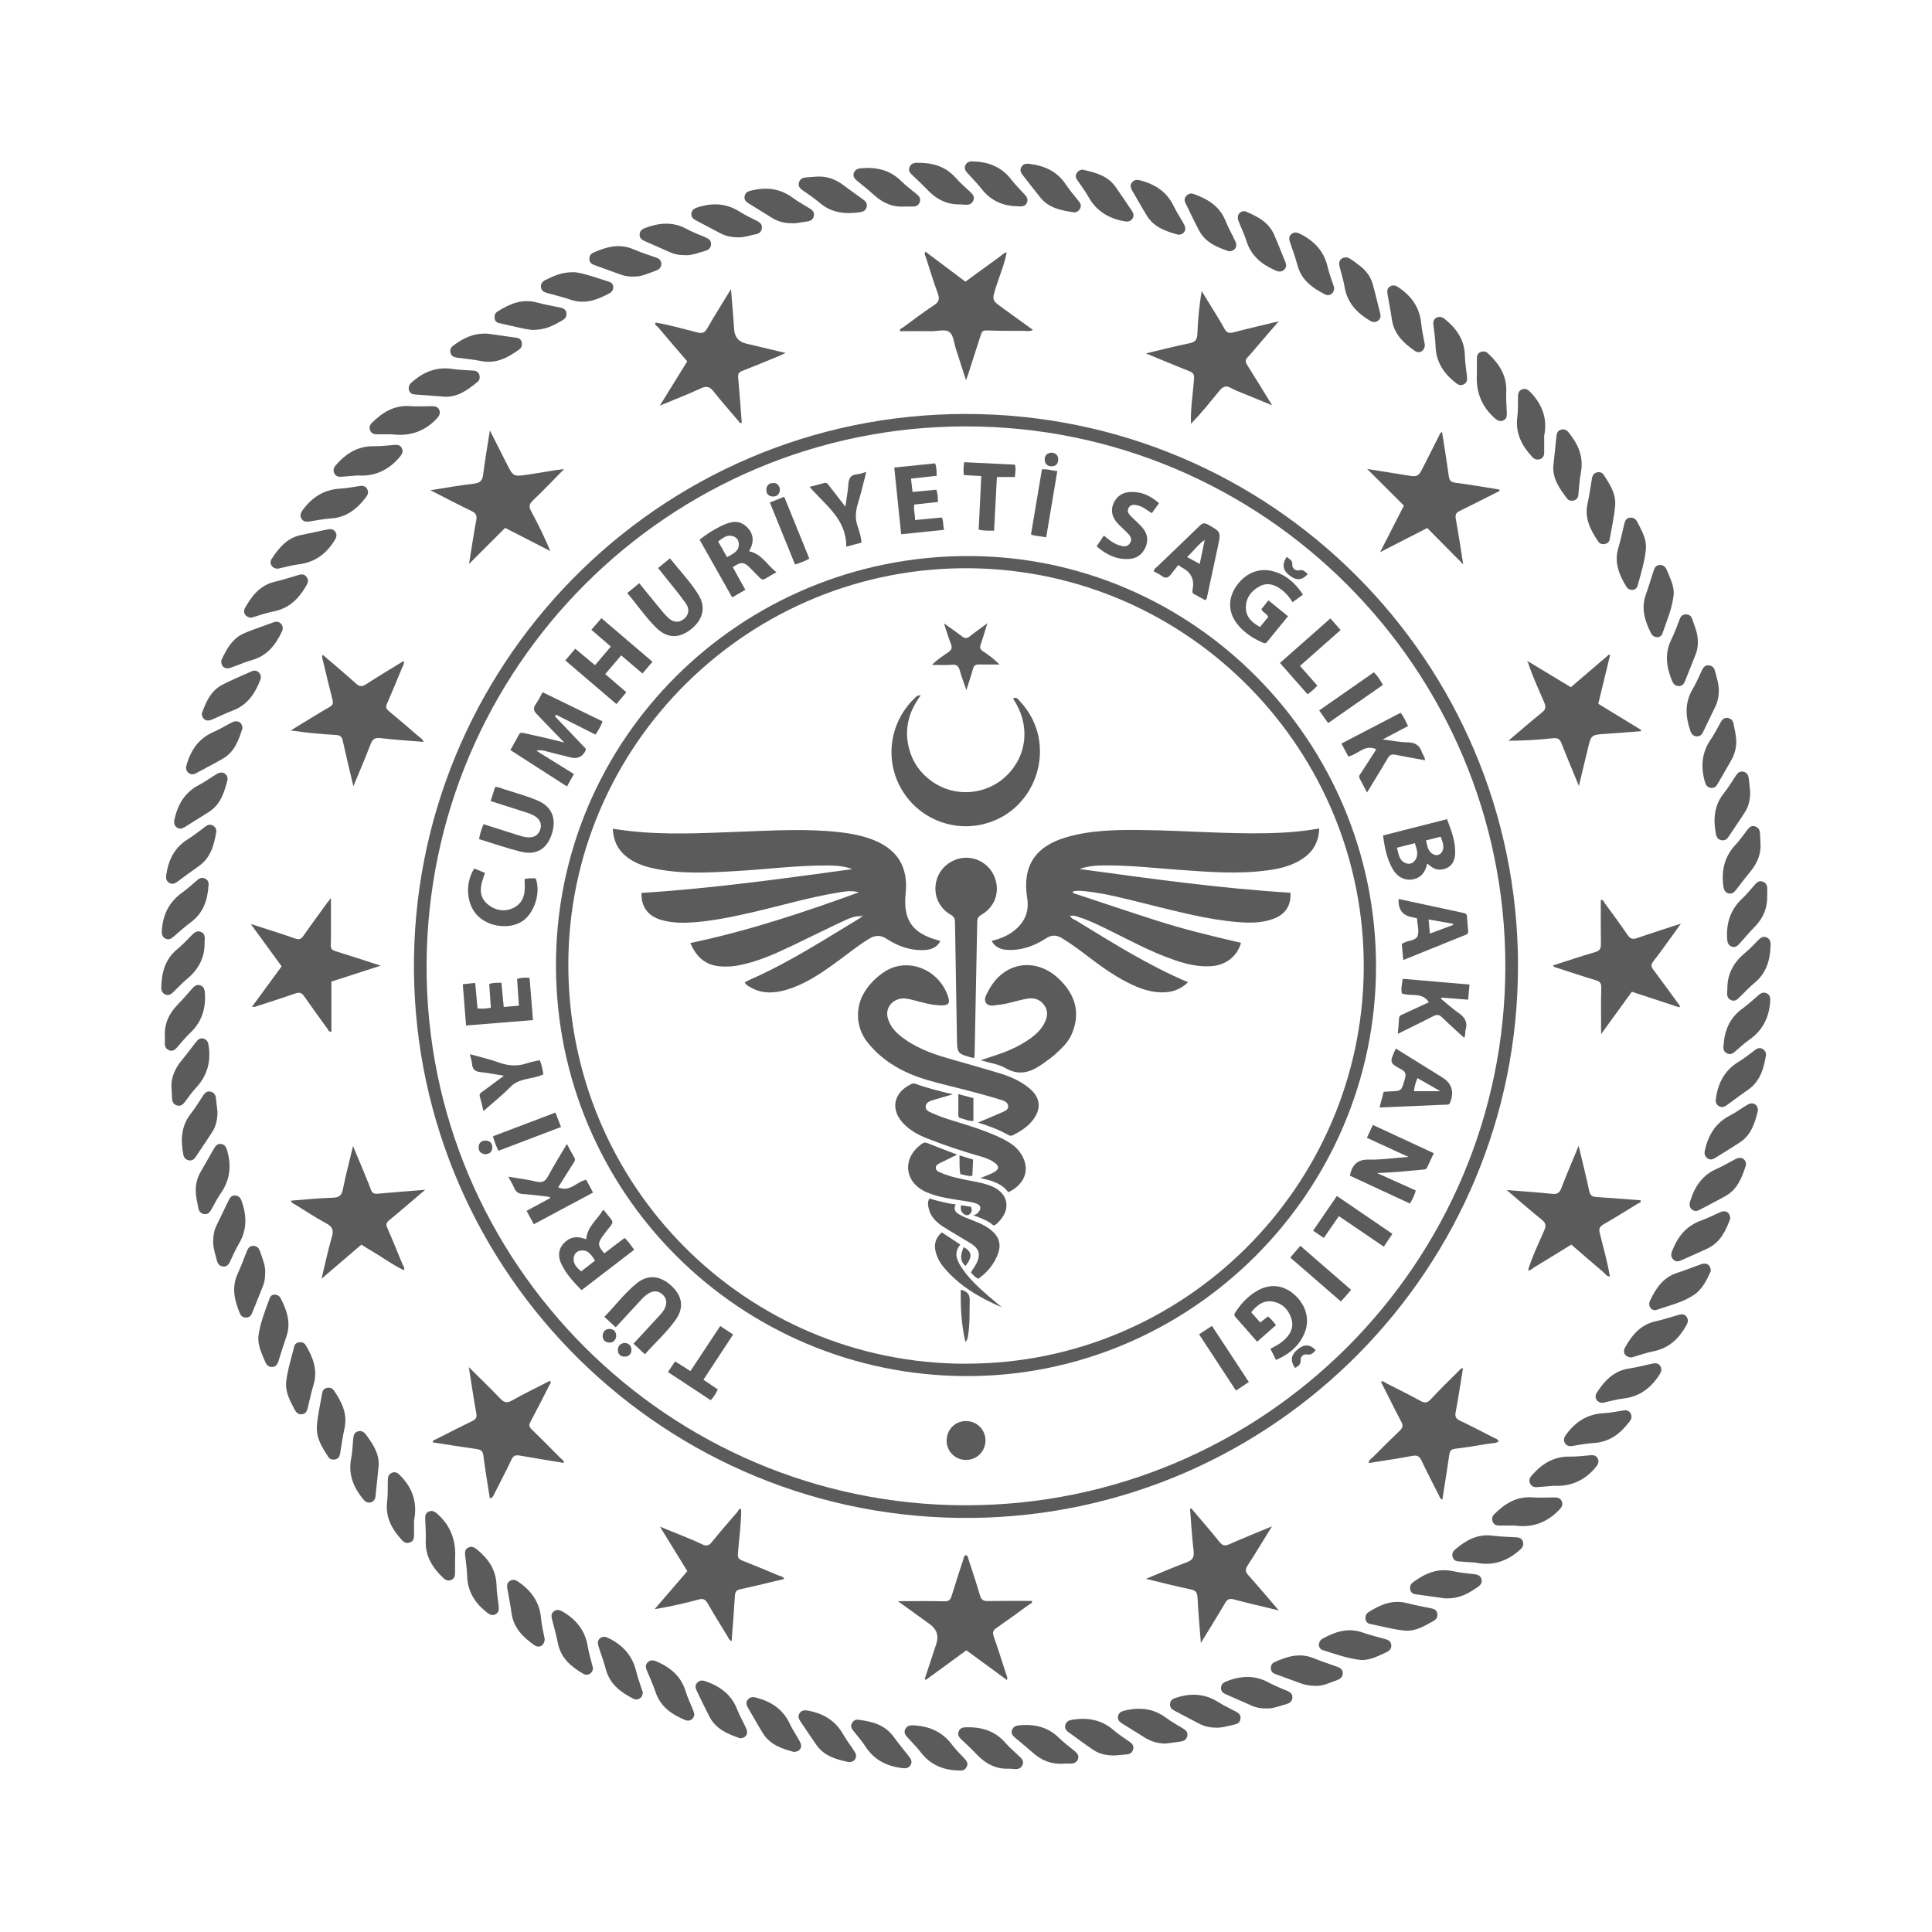 <svg xmlns="http://www.w3.org/2000/svg" viewBox="0 0 300 300"><defs><style>      .cls-1 {        fill: #5b5b5b;      }    </style></defs><g><g id="Layer_1"><g id="TC_Saglik_Bakanligi_Logo"><path class="cls-1" d="M235.71,149.96c.05,46.83-37.79,85.23-84.74,85.74-47.75.52-86.25-38.01-86.69-84.88-.45-47.19,37.7-86.56,85.74-86.54,47.38.03,85.65,38.39,85.7,85.68h0ZM149.95,233.74c46.21,0,83.77-37.51,83.8-83.68.03-46.21-37.57-83.85-83.76-83.85s-83.64,37.49-83.75,83.76c-.11,46.08,37.56,83.77,83.71,83.77h0Z"></path><path class="cls-1" d="M143.71,39.08c2.05,1.54,4.09,3.08,6.2,4.66,1.75-1.28,3.46-2.54,5.19-3.78.39-.28.72-.68,1.23-.78h-.01c-.33,1.84-1.09,3.56-1.65,5.35-.65,2.08-.68,2.07,1.08,3.34,1.52,1.1,3.04,2.2,4.64,3.35-.52.3-.99.16-1.41.16-1.95,0-3.89,0-5.84-.07-.59-.02-.71.29-.85.73-.62,1.95-1.25,3.89-1.88,5.84-.1.3-.21.59-.41,1.16-.58-1.8-1.08-3.35-1.58-4.9-.29-.88-.35-2.03-.95-2.54-.66-.56-1.84-.15-2.79-.17-1.65-.03-3.29,0-4.94,0-.05-.4.28-.44.47-.58,1.6-1.17,3.17-2.38,4.83-3.46.81-.53.88-1.02.57-1.86-.67-1.83-1.24-3.69-1.83-5.54-.1-.29-.34-.6-.04-.92h-.01Z"></path><path class="cls-1" d="M87.55,227.16c-2.29-.38-4.57-.73-6.84-1.14-.65-.12-1.01.01-1.3.65-.83,1.76-1.74,3.48-2.62,5.22-.16.31-.25.7-.73.77-.34-2.21-.72-4.41-1-6.63-.09-.71-.39-.92-1.04-1.02-2.28-.32-4.55-.69-6.83-1.04.03-.4.36-.41.57-.51,1.85-.95,3.7-1.89,5.57-2.8.56-.27.75-.54.63-1.21-.42-2.3-.76-4.62-1.16-7.16,1.72,1.71,3.31,3.23,4.82,4.82.61.65,1.06.83,1.9.35,1.92-1.09,3.92-2.05,5.88-3.05.27.33-.02.53-.12.73-.95,1.88-1.91,3.77-2.91,5.63-.26.49-.23.78.18,1.18,1.52,1.46,3,2.97,4.49,4.47.2.2.51.33.52.73h0Z"></path><path class="cls-1" d="M260.76,156.42c-2.43-.8-4.87-1.6-7.37-2.42-1.55,2.13-3.08,4.25-4.77,6.58,0-2.58-.04-4.87.02-7.17.02-.69-.15-.99-.82-1.19-2.02-.6-4.02-1.28-6.03-1.93-.21-.07-.47-.05-.64-.38,2.19-.7,4.36-1.43,6.55-2.07.71-.21.9-.54.89-1.25-.04-2.28-.02-4.56-.02-6.84.39-.09.44.25.57.43,1.21,1.65,2.43,3.3,3.58,4.99.44.65.84.72,1.54.48,2.14-.75,4.31-1.43,6.75-2.23-.57.8-.98,1.39-1.41,1.97-.95,1.31-1.89,2.63-2.88,3.9-.37.47-.37.79,0,1.27,1.41,1.87,2.77,3.77,4.15,5.66-.03.06-.07.13-.1.19h0Z"></path><path class="cls-1" d="M39.11,156.36c1.55-2.12,3.06-4.19,4.62-6.31-1.54-2.11-3.07-4.21-4.79-6.57.82.26,1.35.43,1.89.6,1.66.54,3.34,1.06,4.98,1.65.61.22.93.12,1.3-.41,1.19-1.71,2.43-3.38,3.65-5.07.15-.21.32-.4.63-.8v3.32c0,1.32.02,2.64-.03,3.96-.02.58.19.8.72.96,2.27.7,4.52,1.45,7.03,2.26-2.69.87-5.15,1.67-7.65,2.47v7.75c-.42.12-.47-.23-.6-.41-1.23-1.68-2.45-3.36-3.64-5.07-.36-.52-.69-.65-1.3-.44-1.96.68-3.95,1.31-5.92,1.95-.25.08-.48.22-.87.12h0Z"></path><path class="cls-1" d="M214.43,214.55c.38-.19.62.14.89.27,1.74.87,3.48,1.74,5.19,2.68.68.37,1.09.4,1.67-.23,1.41-1.53,2.91-2.97,4.38-4.44.15-.15.26-.39.61-.36-.37,2.28-.71,4.56-1.14,6.83-.13.68.05,1,.66,1.29,1.76.84,3.48,1.74,5.21,2.63.28.14.64.19.82.6-.47.34-1.05.26-1.56.35-1.72.3-3.45.58-5.19.79-.61.08-.83.31-.92.9-.33,2.32-.71,4.63-1.08,6.99-.38-.09-.41-.42-.53-.64-.91-1.79-1.84-3.58-2.7-5.4-.32-.68-.67-.89-1.44-.74-2.24.42-4.49.75-6.77,1.11.02-.5.43-.68.68-.94,1.37-1.38,2.75-2.76,4.16-4.1.46-.44.53-.78.23-1.35-1.09-2.07-2.12-4.17-3.18-6.26v.02s0,0,0,0Z"></path><path class="cls-1" d="M101.8,50.09c2.18.36,4.31.98,6.45,1.52.75.19,1.16.11,1.58-.63,1.12-1.97,2.34-3.89,3.68-6.09.14,1.7.25,3.1.36,4.5.05.63.08,1.25.14,1.88.11,1.12.72,1.81,1.85,2.08,1.95.47,3.9.93,6.12,1.46-.55.25-.88.42-1.22.55-1.83.75-3.66,1.52-5.51,2.24-.53.2-.68.47-.63,1.03.21,2.33.38,4.67.56,7.01-.34.17-.41-.15-.53-.29-1.29-1.51-2.6-2.99-3.83-4.55-.58-.73-1.05-.93-1.96-.51-2,.93-4.06,1.72-6.4,2.7,1.51-2.44,2.86-4.64,4.25-6.88-1.52-1.77-3.03-3.52-4.51-5.29-.17-.21-.62-.32-.39-.76v.02s-.02,0-.02,0Z"></path><path class="cls-1" d="M249.98,198.22c-.52-.02-.76-.47-1.09-.75-1.64-1.38-3.25-2.79-4.9-4.21-1.96,1.21-3.87,2.39-5.79,3.55-.29.18-.53.52-.95.42h.02c.66-2.13,1.64-4.15,2.53-6.2.32-.75.22-1.15-.41-1.65-1.77-1.42-3.47-2.92-5.43-4.59,2.56.21,4.81.35,7.05.59.82.09,1.16-.16,1.44-.9.81-2.12,1.71-4.21,2.68-6.56.59,2.49,1.16,4.72,1.63,6.96.15.73.47.96,1.17,1,2.28.14,4.55.33,6.83.5.09.4-.27.42-.46.53-1.77,1.09-3.54,2.19-5.34,3.23-.61.35-.71.7-.55,1.35.55,2.24,1.21,4.46,1.57,6.74h.02s0,0,0,0Z"></path><path class="cls-1" d="M62.74,197.24c-1.71-.78-3.21-1.93-4.83-2.87-.6-.35-1.18-.72-1.8-1.1-2.01,1.72-3.98,3.41-6.18,5.29.57-2.35,1-4.44,1.6-6.49.3-1.03.13-1.57-.84-2.09-1.66-.89-3.23-1.93-4.83-2.92-.23-.14-.55-.21-.69-.62,2.2-.17,4.36-.4,6.52-.46,1.04-.03,1.38-.4,1.57-1.38.42-2.13.99-4.23,1.56-6.64.41.99.72,1.72,1.03,2.46.59,1.43,1.2,2.86,1.75,4.31.2.53.48.68,1.03.63,2.36-.22,4.72-.39,7.4-.61-.96.81-1.7,1.44-2.44,2.07-1.06.9-2.1,1.81-3.18,2.68-.44.35-.5.66-.27,1.17.81,1.84,1.57,3.71,2.33,5.57.13.32.42.61.26,1.01v-.02s.01,0,.01,0Z"></path><path class="cls-1" d="M184.97,234.21c1.46,1.73,2.96,3.43,4.37,5.2.48.6.86.69,1.55.38,2.1-.94,4.23-1.78,6.62-2.78-1.36,2.2-2.54,4.17-3.79,6.09-.41.62-.33,1,.14,1.52,1.54,1.72,3.02,3.48,4.71,5.45-2.5-.61-4.74-1.11-6.95-1.71-.71-.19-1.05-.03-1.41.59-1.16,1.99-2.38,3.94-3.74,6.16-.2-2.55-.41-4.8-.52-7.06-.04-.75-.25-1.07-1.02-1.24-2.25-.47-4.48-1.04-6.99-1.65,2.26-.92,4.25-1.8,6.28-2.55.94-.34,1.24-.77,1.12-1.79-.26-2.16-.37-4.34-.55-6.51.06-.04.12-.08.18-.11h0Z"></path><path class="cls-1" d="M115.09,234.34c.01,2.32-.33,4.6-.51,6.9-.05.62.13.87.67,1.08,1.9.75,3.79,1.54,5.68,2.33.29.12.66.13.85.53-2.29.54-4.55,1.11-6.83,1.6-.6.13-.79.39-.83.98-.14,2.33-.33,4.66-.51,7.08-.41-.19-.5-.52-.65-.77-1.03-1.69-2.08-3.37-3.07-5.09-.35-.6-.66-.81-1.4-.61-2.22.61-4.48,1.11-6.84,1.5,1.68-1.95,3.36-3.91,5.08-5.9-1.38-2.25-2.75-4.46-4.25-6.91,1.03.42,1.84.74,2.64,1.07,1.31.55,2.64,1.05,3.91,1.67.71.34,1.09.19,1.55-.4,1.26-1.57,2.59-3.09,3.91-4.61.16-.19.22-.57.62-.46h-.02s0,0,0,0Z"></path><path class="cls-1" d="M184.93,65.76c-.08-2.32.31-4.6.48-6.9.05-.69-.11-.99-.74-1.23-2.17-.85-4.31-1.76-6.73-2.75,2.43-.58,4.56-1.13,6.72-1.57.89-.18,1.23-.51,1.27-1.46.07-2.2.3-4.39.66-6.66.42.67.84,1.35,1.25,2.03.77,1.27,1.58,2.52,2.29,3.82.36.66.75.74,1.43.56,2.23-.58,4.48-1.1,7-1.71-1.2,1.4-2.23,2.58-3.25,3.77-.52.6-1.01,1.23-1.56,1.79-.39.4-.4.72-.1,1.2,1.27,2,2.49,4.02,3.89,6.29-1.43-.59-2.61-1.07-3.78-1.56-.88-.37-1.8-.68-2.63-1.14-.81-.44-1.25-.2-1.8.46-1.43,1.72-2.8,3.5-4.39,5.08h.01Z"></path><path class="cls-1" d="M54.87,122.07c-.6-2.52-1.15-4.77-1.64-7.02-.14-.66-.4-.9-1.1-.93-2.31-.12-4.61-.34-6.98-.7.65-.4,1.3-.8,1.95-1.19,1.36-.82,2.7-1.67,4.08-2.45.5-.28.59-.58.45-1.12-.52-2.02-.99-4.04-1.48-6.06-.07-.27-.22-.55-.04-.93,1.75,1.51,3.49,2.96,5.18,4.48.54.49.91.51,1.52.12,1.91-1.24,3.87-2.4,5.86-3.63.16.45-.11.74-.23,1.04-.76,1.86-1.53,3.73-2.34,5.57-.23.52-.15.81.28,1.17,1.58,1.3,3.13,2.64,4.69,3.98.24.2.56.34.7.8-2.25-.19-4.45-.32-6.63-.58-.88-.11-1.28.1-1.6.94-.79,2.1-1.69,4.15-2.67,6.53h0Z"></path><path class="cls-1" d="M237.37,102.75c2.17,1.31,4.34,2.62,6.55,3.96,1.99-1.71,3.96-3.39,5.93-5.08l.16.11c-.61,2.49-1.21,4.99-1.83,7.54,2.24,1.37,4.45,2.72,6.66,4.07,0,.06-.02.13-.03.19-1.81.14-3.63.29-5.45.41-2.28.15-2.28.13-2.81,2.35-.44,1.82-.88,3.65-1.38,5.74-.97-2.37-1.87-4.48-2.7-6.61-.26-.66-.55-.88-1.29-.8-2.28.25-4.58.39-6.95.39,1.72-1.46,3.43-2.96,5.19-4.37.61-.49.66-.88.37-1.57-.88-2.06-1.83-4.09-2.53-6.22.04-.03.08-.07.11-.11h0Z"></path><path class="cls-1" d="M232.86,76.23c-2.06,1.04-4.11,2.09-6.18,3.1-.56.27-.74.55-.63,1.21.42,2.3.76,4.61,1.16,7.1-1.97-1.99-3.79-3.83-5.59-5.65-2.44,1.25-4.73,2.42-7.32,3.75,1.3-2.55,2.47-4.84,3.7-7.23-1.84-1.83-3.67-3.66-5.71-5.69,2.14.34,4.01.63,5.88.94,2.04.34,2.03.35,2.97-1.52.76-1.51,1.51-3.01,2.28-4.51.11-.22.17-.5.5-.66.36,2.31.73,4.54,1.03,6.78.09.69.28,1.02,1.04,1.11,2.29.29,4.56.7,6.84,1.06,0,.07.02.14.03.2h0Z"></path><path class="cls-1" d="M76.07,66.84c.93,1.85,1.75,3.45,2.56,5.06,1.07,2.13,1.07,2.14,3.38,1.79,1.47-.22,2.93-.47,4.4-.71.34-.05.68-.08,1.18-.14-1.7,1.72-3.24,3.35-4.85,4.88-.59.56-.64.97-.26,1.67,1.08,1.99,2.08,4.02,2.97,6.18-2.3-1.18-4.59-2.36-7.01-3.6-1.85,1.84-3.68,3.68-5.61,5.6.38-2.31.7-4.55,1.12-6.77.14-.75-.02-1.11-.72-1.44-2.07-.99-4.11-2.07-6.4-3.24,2.44-.38,4.61-.77,6.78-1.02.97-.11,1.3-.51,1.42-1.44.27-2.19.65-4.36,1.04-6.82h0Z"></path><path class="cls-1" d="M139.41,248.63c2.59,0,4.89-.04,7.18.02.7.02.98-.19,1.18-.84.55-1.83,1.15-3.65,1.75-5.47.1-.3.12-.65.38-.86.45.06.41.42.5.68.6,1.85,1.23,3.7,1.77,5.57.2.71.55.89,1.25.88,2.28-.04,4.56-.02,6.85-.02.04.39-.29.43-.47.56-1.68,1.23-3.36,2.45-5.07,3.64-.52.36-.65.68-.43,1.3.69,1.96,1.31,3.95,1.95,5.92.08.24.24.47.1.86-2.1-1.54-4.16-3.05-6.29-4.61-2.1,1.54-4.2,3.06-6.29,4.59-.06-.05-.12-.09-.18-.14.6-1.81,1.19-3.62,1.79-5.42.42-1.27.1-2.28-.95-3.05-1.59-1.15-3.19-2.3-5.01-3.62h0Z"></path><path class="cls-1" d="M60.79,67.44c-.76,0-1.52,0-2.28,0-.47,0-.84-.14-1.03-.61-.19-.46-.06-.84.27-1.17,1.62-1.61,3.44-2.76,5.87-2.6,1.15.08,2.31.02,3.47.01.5,0,.94.11,1.13.62.2.53-.04.92-.41,1.32-1.92,2.04-4.27,2.79-7.02,2.42h0Z"></path><path class="cls-1" d="M35.34,121.02c-.48,1.94-1.05,3.85-2.86,5.03-1.25.81-2.52,1.57-3.78,2.37-.43.27-.85.37-1.28.03-.42-.33-.43-.77-.32-1.26.52-2.3,1.61-4.16,3.78-5.29.99-.52,1.9-1.2,2.87-1.76.79-.46,1.61.02,1.59.88Z"></path><path class="cls-1" d="M271.11,180.93c-.61,1.87-1.28,3.72-3.13,4.76-1.32.75-2.68,1.43-4.02,2.15-.45.25-.88.3-1.28-.07-.39-.37-.37-.8-.22-1.28.69-2.24,1.89-4.04,4.15-5.01,1.03-.44,1.98-1.06,2.99-1.55.83-.4,1.61.14,1.51,1h0Z"></path><path class="cls-1" d="M271.77,122.9c0,1.3-.24,2.3-.8,3.18-.83,1.31-1.72,2.58-2.58,3.87-.26.39-.59.61-1.08.52-.53-.1-.76-.46-.86-.96-.44-2.3-.29-4.46,1.26-6.38.68-.85,1.24-1.79,1.84-2.7.3-.45.65-.75,1.23-.58.52.15.71.54.77,1.04.09.75.16,1.51.22,2.02h0Z"></path><path class="cls-1" d="M268.23,153.6c-.06-2.08.79-3.99,2.59-5.5.81-.67,1.54-1.45,2.28-2.2.36-.36.76-.55,1.24-.33.47.22.61.63.6,1.15-.06,2.3-.62,4.36-2.5,5.9-.79.65-1.48,1.41-2.22,2.13-.41.4-.79.84-1.45.53-.64-.3-.63-.86-.55-1.68h0Z"></path><path class="cls-1" d="M41.17,197.75c0,.69-.09,1.31-.32,1.9-.55,1.42-1.14,2.82-1.7,4.23-.18.44-.46.72-.96.71-.44,0-.76-.22-.93-.62-.85-2.03-1.34-4.07-.34-6.22.53-1.14.95-2.32,1.42-3.49.18-.47.45-.81,1.01-.8.53.01.84.31,1.01.8.39,1.16.9,2.28.82,3.49Z"></path><path class="cls-1" d="M30.39,184.89c0-1.05.25-2.03.77-2.94.67-1.18,1.36-2.34,2.02-3.52.27-.49.58-.91,1.23-.78.62.13.76.63.91,1.17.63,2.3.37,4.43-1.01,6.43-.56.81-1.01,1.7-1.49,2.57-.26.47-.59.81-1.18.69-.52-.11-.77-.46-.85-.97-.15-.88-.4-1.74-.39-2.64h0Z"></path><path class="cls-1" d="M32.38,137.53c-.16,2.26-.82,4.26-2.75,5.68-.93.68-1.78,1.47-2.66,2.22-.4.34-.8.6-1.33.29-.51-.29-.54-.74-.51-1.28.17-2.45,1.16-4.43,3.2-5.87.83-.59,1.58-1.3,2.36-1.96.37-.31.76-.39,1.19-.17.43.23.57.62.5,1.08Z"></path><path class="cls-1" d="M209.21,39.97c.68.28,1.33.84,2.01,1.36.95.72,1.62,1.67,1.94,2.81.42,1.49.76,3.01,1.15,4.51.12.47.07.86-.33,1.15-.42.31-.85.25-1.29-.02-2.01-1.21-3.5-2.78-3.9-5.21-.18-1.1-.55-2.18-.8-3.27-.19-.84.3-1.42,1.22-1.32h0Z"></path><path class="cls-1" d="M89.2,42.26c1.49.16,3.45.89,5.43,1.51.77.24.8,1.32.06,1.74-1.89,1.04-3.84,1.78-6.05,1.04-1.22-.41-2.47-.72-3.71-1.06-.47-.13-.87-.35-.93-.9-.06-.57.26-.92.76-1.15,1.23-.57,2.43-1.22,4.45-1.17h0Z"></path><path class="cls-1" d="M168.12,26.35c1.96.43,3.86.92,5.09,2.65.86,1.21,1.67,2.46,2.51,3.68.28.41.42.83.12,1.28-.33.49-.8.49-1.32.39-2.36-.45-4.25-1.55-5.46-3.71-.53-.95-1.2-1.82-1.81-2.72-.25-.37-.27-.74-.01-1.11.22-.32.54-.48.89-.47h0Z"></path><path class="cls-1" d="M68.84,61.58c-1.45-.11-2.9-.22-4.35-.32-.47-.03-.85-.18-.98-.67-.13-.49.03-.88.42-1.22,1.82-1.61,3.86-2.47,6.35-2.08,1.07.17,2.17.17,3.26.26.43.03.76.22.89.66.12.41.06.81-.28,1.09-1.55,1.27-3.14,2.46-5.31,2.29Z"></path><path class="cls-1" d="M44.41,214.83c.18-1.98.82-3.86,1.29-5.79.1-.4.43-.58.82-.62.43-.04.77.14.99.52,1.13,1.9,1.86,3.86,1.17,6.12-.36,1.16-.6,2.37-.89,3.55-.13.51-.33.95-.93,1-.58.05-.9-.31-1.14-.78-.64-1.27-1.36-2.51-1.3-4.01h0Z"></path><path class="cls-1" d="M253.36,210.77c-.95.03-1.46-.75-1.04-1.5,1.08-1.96,2.44-3.6,4.8-4.11,1.19-.26,2.35-.65,3.53-.99.49-.14.92-.14,1.24.31.31.43.23.85-.02,1.29-1.14,2.05-2.68,3.57-5.09,4.05-1.19.24-2.35.66-3.4.96h0Z"></path><path class="cls-1" d="M40.11,207.58c.27-2.11,1.06-4.08,1.79-6.05.26-.71,1.31-.66,1.68.06.97,1.89,1.64,3.83.88,5.99-.44,1.25-.82,2.51-1.22,3.77-.15.47-.37.87-.92.91-.57.04-.92-.27-1.13-.78-.51-1.25-1.16-2.46-1.07-3.89h0Z"></path><path class="cls-1" d="M99.82,262.78c-.02.89-.78,1.36-1.51.98-1.96-1-3.63-2.27-4.24-4.57-.31-1.18-.74-2.32-1.12-3.49-.16-.5-.22-.98.26-1.34.47-.35.9-.18,1.38.05,2.16,1.08,3.61,2.7,4.19,5.09.28,1.15.71,2.26,1.03,3.27h0Z"></path><path class="cls-1" d="M204.22,261.77c-.94,0-1.67-.16-2.39-.43-1.27-.48-2.54-.94-3.81-1.4-.41-.15-.67-.42-.68-.87-.01-.43.14-.79.55-.97,1.93-.87,3.89-1.5,6.02-.64,1.23.49,2.48.91,3.72,1.35.46.16.85.4.87.95.02.58-.3.91-.82,1.1-1.18.42-2.32,1-3.45.92h0Z"></path><path class="cls-1" d="M70.66,242.13c0,.73,0,1.45,0,2.18,0,.48-.15.84-.61,1.03-.45.18-.83.05-1.17-.27-1.7-1.6-2.88-3.42-2.77-5.88.05-1.12-.05-2.24-.09-3.36-.02-.5.08-.92.6-1.13.51-.2.87.01,1.25.34,2.17,1.89,2.98,4.29,2.79,7.1Z"></path><path class="cls-1" d="M31.33,110.79c.62-1.69,1.35-3.49,3.17-4.45,1.49-.78,3.06-1.41,4.59-2.1.39-.18.78-.14,1.1.18.33.34.4.73.22,1.18-.83,2.14-2.03,3.91-4.31,4.75-1.11.41-2.17.97-3.27,1.42-.79.33-1.46-.07-1.5-.99h0Z"></path><path class="cls-1" d="M148.96,274.92c-2.42-.03-4.46-.84-5.97-2.81-.64-.84-1.4-1.59-2.11-2.36-.34-.37-.55-.76-.31-1.25.25-.51.7-.62,1.25-.59,2.44.12,4.48.97,5.99,2.98.61.82,1.36,1.53,2.05,2.29.31.35.48.72.25,1.17-.24.46-.63.65-1.13.56h0Z"></path><path class="cls-1" d="M196.58,265.28c-.77.02-1.49-.11-2.16-.4-1.37-.59-2.71-1.2-4.08-1.8-.47-.2-.78-.5-.74-1.04.04-.53.37-.78.85-.97,2.23-.87,4.41-.99,6.59.21.92.51,1.92.88,2.89,1.3.47.2.79.51.75,1.04-.04.52-.36.83-.86.97-1.08.3-2.12.75-3.24.7h0Z"></path><path class="cls-1" d="M82.51,51.22c-1.34-.16-3.19-.66-5.06-1.06-.39-.08-.61-.38-.65-.78-.05-.43.1-.78.47-1.02,1.89-1.19,3.85-2.03,6.18-1.37,1.14.32,2.32.51,3.48.75.51.11.96.28,1.03.89.07.58-.26.91-.73,1.17-1.3.73-2.58,1.49-4.73,1.42h0Z"></path><path class="cls-1" d="M123.31,272.05c-1.86-.5-3.75-1.11-4.88-2.96-.79-1.29-1.53-2.63-2.3-3.94-.26-.44-.34-.87.03-1.28.35-.39.77-.39,1.27-.26,2.32.61,4.15,1.8,5.2,4.05.46.98,1.1,1.88,1.61,2.84.42.78-.01,1.52-.93,1.53h0Z"></path><path class="cls-1" d="M149.16,31.74c-2.14.07-3.82-.84-5.25-2.36-.75-.79-1.56-1.53-2.34-2.28-.33-.32-.53-.68-.34-1.15.2-.49.58-.66,1.1-.67,2.34-.04,4.44.48,6.07,2.33.67.77,1.46,1.44,2.2,2.14.43.4.82.81.51,1.45-.28.56-.79.64-1.36.58-.2-.02-.39-.03-.59-.04Z"></path><path class="cls-1" d="M133.21,267.03c2.19.27,4.17.78,5.53,2.62.76,1.04,1.57,2.04,2.37,3.05.36.44.61.89.25,1.43-.32.49-.8.48-1.32.41-2.39-.29-4.33-1.29-5.67-3.37-.57-.88-1.29-1.67-1.94-2.51-.26-.34-.36-.7-.13-1.1.22-.38.54-.56.9-.53h0Z"></path><path class="cls-1" d="M33.59,129.14c-.35,2.12-.89,4.07-2.73,5.36-1.11.78-2.2,1.58-3.29,2.39-.43.32-.87.5-1.36.16-.44-.31-.46-.75-.39-1.24.35-2.29,1.27-4.21,3.33-5.48.98-.61,1.88-1.35,2.81-2.03.35-.25.71-.34,1.11-.1.37.23.55.56.52.94h0Z"></path><path class="cls-1" d="M182.97,36.45c-1.85-.51-3.75-1.11-4.88-2.95-.8-1.29-1.53-2.63-2.3-3.94-.26-.44-.34-.87.02-1.28.35-.39.76-.4,1.26-.27,2.32.61,4.15,1.8,5.21,4.05.47.98,1.1,1.88,1.61,2.84.42.78-.01,1.53-.93,1.55h0Z"></path><path class="cls-1" d="M273.37,130.96c.11,1.42-.39,2.91-1.46,4.23-.79.97-1.56,1.97-2.32,2.97-.33.43-.69.73-1.26.54-.54-.19-.67-.64-.74-1.17-.31-2.43.22-4.58,1.94-6.4.68-.72,1.23-1.55,1.84-2.33.31-.39.66-.66,1.19-.47.5.18.7.57.73,1.07.02.43.04.86.08,1.56h0Z"></path><path class="cls-1" d="M131.82,273.62c-1.9-.4-3.82-.9-5.06-2.68-.83-1.19-1.63-2.41-2.45-3.61-.3-.44-.47-.88-.11-1.36.35-.46.81-.43,1.34-.33,2.37.44,4.23,1.59,5.43,3.74.52.92,1.19,1.74,1.75,2.64.5.79.06,1.59-.9,1.6h0Z"></path><path class="cls-1" d="M190.85,39.03c-1.75-.61-3.59-1.29-4.61-3.15-.77-1.42-1.44-2.9-2.16-4.35-.2-.4-.18-.77.12-1.1.31-.35.7-.47,1.17-.3,2.14.77,4,1.86,4.91,4.13.45,1.13,1.08,2.19,1.58,3.3.34.76-.1,1.44-1.01,1.46h0Z"></path><path class="cls-1" d="M166.83,32.98c-2.01-.29-3.94-.64-5.28-2.3-.94-1.15-1.83-2.34-2.75-3.5-.31-.39-.47-.81-.19-1.27.27-.45.69-.53,1.2-.47,2.33.28,4.31,1.13,5.67,3.18.64.96,1.41,1.83,2.12,2.74.24.31.31.65.12,1.02-.2.39-.52.58-.89.6h0Z"></path><path class="cls-1" d="M241.21,72.31c.16-1.54.32-3.09.48-4.63.05-.45.22-.84.71-.96.51-.13.88.05,1.2.46,1.5,1.85,2.36,3.86,1.86,6.32-.22,1.09-.25,2.23-.37,3.34-.05.43-.24.75-.69.87-.42.11-.81.04-1.07-.31-1.15-1.51-2.26-3.04-2.13-5.09h0Z"></path><path class="cls-1" d="M241.19,230.72c-1.06.09-1.79.14-2.51.2-.47.04-.85-.1-1.07-.54-.24-.48-.1-.88.24-1.27,1.56-1.8,3.41-2.98,5.91-2.93,1.05.02,2.11-.12,3.16-.21.49-.04.94.01,1.18.51.24.51.04.92-.31,1.34-1.8,2.2-4.14,3.07-6.59,2.88h0Z"></path><path class="cls-1" d="M107.82,266.1c-.01.82-.7,1.29-1.42.99-2.07-.86-3.84-2.05-4.6-4.33-.39-1.16-.9-2.27-1.37-3.4-.2-.47-.22-.9.18-1.27.39-.35.82-.32,1.29-.12,2.16.92,3.84,2.28,4.56,4.64.3.98.75,1.9,1.13,2.85.1.24.17.5.22.64h0Z"></path><path class="cls-1" d="M263.65,99.68c0,.67-.1,1.32-.35,1.94-.54,1.38-1.11,2.76-1.65,4.14-.19.47-.48.8-1.02.77-.47-.02-.77-.3-.96-.74-.91-2.15-1.23-4.29-.14-6.5.51-1.03.89-2.13,1.32-3.21.18-.45.49-.7.98-.68.44.02.77.24.91.65.41,1.18.93,2.34.9,3.63h0Z"></path><path class="cls-1" d="M252.16,219c.48-.06.86.09,1.07.53.21.43.1.82-.19,1.2-1.41,1.87-3.11,3.2-5.58,3.34-1.08.06-2.16.28-3.24.45-.54.09-.99.02-1.26-.51-.25-.49-.05-.87.24-1.27,1.45-1.97,3.3-3.17,5.81-3.3,1.05-.05,2.09-.28,3.14-.43h0Z"></path><path class="cls-1" d="M267.63,162.42c.13-2.32.9-4.31,2.85-5.74.9-.66,1.74-1.42,2.59-2.16.41-.36.86-.53,1.35-.23.49.3.49.77.45,1.31-.19,2.45-1.19,4.42-3.24,5.85-.81.57-1.53,1.26-2.29,1.9-.35.3-.72.46-1.17.22-.48-.25-.62-.65-.54-1.15h0Z"></path><path class="cls-1" d="M266.89,107.26c0,.8-.12,1.58-.46,2.31-.65,1.37-1.32,2.73-1.98,4.1-.2.42-.49.7-.99.67-.53-.03-.82-.35-.98-.84-.76-2.21-.91-4.37.35-6.49.57-.96,1-2.01,1.49-3.02.2-.42.51-.72.99-.68.5.04.84.32.98.84.26,1.02.62,2.02.61,3.1h0Z"></path><path class="cls-1" d="M165.15,273.86c-1.87.14-3.44-.5-4.81-1.73-.86-.77-1.76-1.5-2.65-2.24-.41-.34-.74-.7-.54-1.26.19-.54.63-.68,1.17-.73,2.31-.21,4.38.25,6.1,1.94.73.72,1.56,1.33,2.35,1.98.42.35.83.7.62,1.32-.21.61-.71.72-1.27.71h-.97,0Z"></path><path class="cls-1" d="M224.33,248.19c-1.13-.16-2.83-.39-4.52-.63-.42-.06-.74-.27-.83-.73-.09-.46.04-.84.43-1.13,1.87-1.39,3.86-2.26,6.27-1.72,1.06.24,2.15.33,3.23.46.53.06.98.2,1.13.78.15.57-.16.93-.6,1.23-1.38.93-2.76,1.84-5.11,1.74h0Z"></path><path class="cls-1" d="M55.91,75.46c.46-.06.86.03,1.1.48.26.48.12.87-.19,1.28-1.4,1.83-3.07,3.16-5.5,3.29-1.08.06-2.16.3-3.23.46-.52.08-1,.07-1.29-.46-.28-.51-.08-.92.24-1.36,1.45-1.97,3.33-3.15,5.83-3.28,1.02-.06,2.03-.26,3.04-.41h0Z"></path><path class="cls-1" d="M156.62,274.64c-1.91.1-3.61-.76-5.04-2.3-.74-.8-1.55-1.53-2.34-2.28-.38-.35-.57-.74-.37-1.23.2-.49.62-.61,1.13-.62,2.39-.06,4.5.54,6.13,2.43.62.72,1.37,1.34,2.06,2,.4.39.88.76.58,1.43-.31.69-.91.67-1.52.61-.13-.01-.26-.02-.62-.05h0Z"></path><path class="cls-1" d="M98.31,42.95c-.76.02-1.43-.13-2.09-.37-1.33-.49-2.67-.96-4-1.45-.4-.15-.68-.42-.7-.87-.03-.48.19-.84.62-1.03,2.04-.92,4.1-1.47,6.31-.49,1.08.48,2.23.83,3.35,1.22.51.18.9.43.89,1.03-.01.59-.38.87-.89,1.05-1.15.42-2.26.96-3.47.9h0Z"></path><path class="cls-1" d="M173.06,272.59c-1.33,0-2.4-.26-3.32-.88-1.31-.89-2.58-1.84-3.87-2.77-.39-.28-.57-.64-.44-1.11.15-.51.52-.7,1.03-.78,2.4-.4,4.59-.03,6.49,1.63.77.67,1.65,1.22,2.48,1.81.42.29.67.65.52,1.17-.15.5-.51.74-1.03.77-.69.05-1.38.12-1.86.16h0Z"></path><path class="cls-1" d="M114.85,269.9c-1.83-.64-3.67-1.39-4.67-3.31-.7-1.35-1.34-2.73-2.01-4.09-.21-.42-.26-.83.08-1.19.35-.38.76-.44,1.26-.26,2.26.77,4.04,2.04,4.95,4.37.41,1.04.99,2.02,1.44,3.04.35.8-.16,1.51-1.05,1.45h0Z"></path><path class="cls-1" d="M158.05,32.03c-2.09-.01-4.09-.74-5.58-2.64-.69-.88-1.49-1.68-2.24-2.51-.33-.36-.56-.75-.31-1.25.26-.53.71-.59,1.25-.57,2.36.09,4.37.88,5.86,2.82.64.84,1.4,1.58,2.11,2.36.34.37.54.76.31,1.25-.23.48-.64.63-1.39.54h0Z"></path><path class="cls-1" d="M114.82,36.86c-1.21,0-2.11-.19-2.95-.63-1.26-.66-2.51-1.33-3.77-1.99-.48-.25-.83-.56-.73-1.15.09-.52.46-.73.94-.89,2.29-.74,4.47-.66,6.56.68.86.55,1.8.98,2.71,1.44.48.25.81.57.72,1.16-.08.54-.44.79-.93.89-.94.19-1.85.5-2.55.48h0Z"></path><path class="cls-1" d="M43.13,88.3c-.87.02-1.41-.81-.94-1.52,1.11-1.71,2.39-3.26,4.55-3.7,1.33-.27,2.65-.56,3.97-.84.53-.11,1.07-.18,1.4.41.31.55.02.98-.28,1.45-1.29,2.01-3.04,3.23-5.45,3.53-1.11.14-2.19.45-3.24.68h0Z"></path><path class="cls-1" d="M34.36,102.55c.79-1.7,1.7-3.47,3.69-4.28,1.46-.6,2.96-1.09,4.44-1.64.46-.17.84-.11,1.16.25.31.36.32.77.12,1.2-.98,2.06-2.28,3.75-4.63,4.41-1.17.33-2.28.84-3.44,1.23-.79.26-1.42-.26-1.34-1.16h0Z"></path><path class="cls-1" d="M33.77,172.57c0,1.27-.22,2.27-.78,3.15-.85,1.34-1.75,2.64-2.63,3.96-.26.39-.61.6-1.1.48-.47-.12-.72-.44-.8-.91-.42-2.25-.34-4.39,1.16-6.31.71-.9,1.31-1.9,1.95-2.87.28-.42.62-.7,1.15-.56.51.13.76.5.81,1.01.08.76.17,1.51.23,2.05h0Z"></path><path class="cls-1" d="M274.23,163.78c-.35,2.15-.9,4.1-2.73,5.39-1.11.78-2.2,1.58-3.29,2.39-.43.32-.87.5-1.36.16-.49-.33-.46-.81-.38-1.33.37-2.38,1.43-4.28,3.55-5.55.9-.54,1.72-1.23,2.57-1.85.35-.25.71-.34,1.11-.11.38.22.53.57.53.9h0Z"></path><path class="cls-1" d="M207.17,44.66c.02.9-.71,1.42-1.43,1.05-1.92-.98-3.62-2.18-4.24-4.43-.34-1.24-.77-2.45-1.19-3.67-.16-.48-.21-.91.22-1.26.44-.37.89-.27,1.38-.02,2.15,1.08,3.66,2.65,4.23,5.06.27,1.15.71,2.26,1.04,3.28h0Z"></path><path class="cls-1" d="M106.4,39.62c-.84,0-1.56-.1-2.23-.39-1.36-.6-2.71-1.21-4.08-1.8-.47-.2-.8-.49-.77-1.03.03-.52.35-.81.83-.99,2.19-.83,4.35-1.03,6.51.16.92.51,1.93.87,2.9,1.29.48.21.88.47.85,1.08-.03.59-.4.88-.92,1.02-1.05.28-2.06.72-3.08.67h0Z"></path><path class="cls-1" d="M272.97,172.44c-.46,1.86-.99,3.74-2.76,4.92-1.27.84-2.57,1.62-3.85,2.43-.43.27-.85.38-1.28.03-.4-.33-.46-.73-.34-1.24.54-2.33,1.65-4.21,3.86-5.35.97-.5,1.84-1.16,2.78-1.71.81-.47,1.6-.02,1.59.92h0Z"></path><path class="cls-1" d="M180.94,270.74c-1.13-.02-2.17-.31-3.12-.89-1.18-.73-2.35-1.47-3.53-2.2-.45-.28-.81-.59-.68-1.19.13-.57.56-.73,1.08-.85,2.31-.56,4.44-.32,6.4,1.14.85.63,1.78,1.14,2.68,1.69.43.26.71.59.59,1.13-.12.52-.48.77-.98.85-.82.12-1.63.22-2.45.33h0Z"></path><path class="cls-1" d="M37.66,113.05c-.57,1.8-1.2,3.67-3.03,4.74-1.37.8-2.79,1.51-4.18,2.27-.41.23-.82.26-1.2-.07-.39-.35-.42-.76-.27-1.26.68-2.3,1.91-4.1,4.2-5.08,1-.43,1.92-1.03,2.9-1.51.79-.39,1.55.03,1.57.92h0Z"></path><path class="cls-1" d="M64.29,236.05c0,.84,0,1.64,0,2.43,0,.46-.14.85-.62,1.03-.49.18-.89.04-1.24-.34-1.55-1.69-2.61-3.55-2.32-5.97.13-1.08.09-2.18.11-3.27,0-.56.1-1.07.73-1.27.61-.19.96.21,1.34.61,1.86,1.93,2.52,4.21,2.01,6.78h0Z"></path><path class="cls-1" d="M188.78,268.26c-.91.02-1.77-.2-2.58-.61-1.26-.65-2.51-1.33-3.77-1.98-.48-.25-.82-.55-.74-1.15.08-.6.52-.77,1.02-.92,2.26-.72,4.41-.61,6.46.7.89.56,1.85,1.01,2.79,1.5.45.24.74.55.66,1.1-.07.48-.38.77-.84.86-1,.22-1.97.56-3.02.51h0Z"></path><path class="cls-1" d="M33.1,192.76c0-.83.13-1.65.49-2.41.64-1.34,1.3-2.67,1.94-4.01.22-.46.53-.77,1.07-.7.52.07.77.41.94.9.79,2.26.83,4.45-.44,6.58-.54.9-.95,1.89-1.41,2.84-.22.45-.52.77-1.07.7-.53-.07-.8-.4-.93-.89-.25-.99-.6-1.96-.59-3h0Z"></path><path class="cls-1" d="M84.58,254.47c0,1.02-.82,1.52-1.57,1.01-1.78-1.23-3.26-2.68-3.58-4.99-.17-1.28-.43-2.54-.65-3.81-.08-.48-.06-.93.42-1.21.51-.3.92-.11,1.36.2,1.98,1.37,3.24,3.14,3.45,5.61.1,1.11.38,2.21.56,3.19h0Z"></path><path class="cls-1" d="M259.9,92.24c-.21,2.16-1.07,4.14-1.77,6.15-.26.76-1.35.73-1.74-.03-.98-1.92-1.61-3.9-.81-6.09.43-1.17.78-2.38,1.17-3.58.16-.49.35-.93.97-.96.59-.02.91.31,1.11.81.49,1.19,1.1,2.34,1.07,3.69Z"></path><path class="cls-1" d="M75.69,51.81c1.08.15,2.81.39,4.54.64.44.06.72.31.79.76.07.42-.03.79-.39,1.05-1.78,1.29-3.63,2.28-5.96,1.8-1.19-.25-2.42-.35-3.63-.51-.52-.07-.98-.23-1.1-.82-.12-.58.21-.92.65-1.22,1.35-.92,2.71-1.79,5.1-1.7h0Z"></path><path class="cls-1" d="M211.32,257.76c-2.05-.22-3.98-.92-5.92-1.53-.81-.26-.8-1.36,0-1.8,1.96-1.08,3.99-1.73,6.26-.91,1.12.4,2.28.68,3.43.99.53.14.92.39.95.98.02.53-.29.85-.75,1.06-1.26.57-2.48,1.27-3.95,1.21h0Z"></path><path class="cls-1" d="M26.63,169.04c-.12-1.45.41-2.96,1.51-4.3.78-.94,1.51-1.92,2.26-2.89.32-.41.66-.76,1.25-.56.61.2.69.68.77,1.24.33,2.44-.28,4.56-1.98,6.38-.63.67-1.16,1.44-1.72,2.18-.32.43-.68.73-1.25.56-.57-.16-.73-.62-.76-1.15-.02-.39-.04-.79-.07-1.47h0Z"></path><path class="cls-1" d="M58.8,227.6c-.16,1.58-.32,3.15-.49,4.73-.05.47-.26.82-.74.95-.51.14-.88-.1-1.19-.5-1.5-1.85-2.34-3.87-1.85-6.33.2-1,.22-2.03.32-3.05.05-.51.16-1,.76-1.15.56-.14.94.13,1.26.57,1.04,1.43,2.03,2.87,1.93,4.77h0Z"></path><path class="cls-1" d="M39.03,95.92c-.9-.02-1.38-.79-.99-1.5,1.04-1.88,2.32-3.52,4.57-4.07,1.28-.31,2.54-.7,3.8-1.08.51-.15.91-.08,1.22.35.28.39.23.79,0,1.2-1.16,2.06-2.67,3.63-5.13,4.12-1.22.24-2.41.67-3.48.98h0Z"></path><path class="cls-1" d="M193.39,32.82c1.76.75,3.55,1.6,4.43,3.57.63,1.42,1.18,2.87,1.77,4.3.18.44.18.84-.18,1.18-.38.36-.81.36-1.29.15-2.16-.92-3.85-2.26-4.58-4.62-.33-1.07-.85-2.07-1.24-3.13-.31-.84.17-1.54,1.08-1.47h0Z"></path><path class="cls-1" d="M250.81,78.38c-.14,1.81-.55,3.58-.86,5.37-.07.39-.34.63-.73.72-.43.09-.81-.03-1.05-.39-1.21-1.78-2.17-3.63-1.65-5.91.29-1.29.46-2.6.68-3.9.08-.46.3-.81.78-.92.42-.1.81.03,1.05.39.91,1.42,1.87,2.83,1.78,4.64h0Z"></path><path class="cls-1" d="M49.19,221.59c.13-1.81.55-3.58.86-5.37.07-.4.35-.64.74-.71.42-.08.8.03,1.05.39,1.22,1.78,2.16,3.63,1.65,5.92-.29,1.29-.46,2.6-.68,3.9-.08.46-.28.81-.78.9-.42.07-.81,0-1.05-.39-.91-1.42-1.87-2.83-1.77-4.64h0Z"></path><path class="cls-1" d="M269.61,115.09c0,1.01-.23,1.97-.72,2.85-.69,1.24-1.42,2.46-2.12,3.69-.26.47-.57.81-1.17.7-.59-.11-.76-.55-.9-1.05-.62-2.28-.45-4.43.93-6.44.6-.87,1.07-1.82,1.59-2.74.25-.44.58-.72,1.12-.61.52.11.77.45.86.96.15.88.4,1.74.4,2.64h0Z"></path><path class="cls-1" d="M221.25,53.48c.02.99-.82,1.52-1.56,1-1.75-1.21-3.24-2.61-3.56-4.89-.18-1.27-.45-2.54-.66-3.8-.08-.5-.14-1,.39-1.32.55-.32.98-.08,1.44.25,1.95,1.35,3.17,3.12,3.39,5.54.1,1.11.38,2.21.55,3.22Z"></path><path class="cls-1" d="M235.19,236.89c-.79,0-1.59,0-2.38,0-.48,0-.85-.15-1.03-.61-.17-.44-.07-.84.27-1.18,1.63-1.62,3.44-2.76,5.87-2.59,1.15.08,2.31.02,3.47.01.5,0,.92.11,1.13.62.22.54-.04.92-.41,1.31-1.9,1.98-4.19,2.83-6.92,2.43h0Z"></path><path class="cls-1" d="M55.52,73.83c-1.06.09-1.79.14-2.51.2-.47.04-.87-.08-1.09-.52-.23-.46-.13-.88.22-1.27,1.56-1.8,3.4-2.99,5.9-2.95,1.09.02,2.18-.13,3.26-.21.51-.04.92.07,1.13.59.2.5-.01.87-.33,1.25-1.8,2.19-4.13,3.11-6.59,2.9h0Z"></path><path class="cls-1" d="M77.42,249.34c.06.55.08,1.07-.53,1.35-.58.26-.98-.06-1.41-.41-1.79-1.44-2.88-3.22-2.94-5.58-.03-1.09-.21-2.17-.32-3.25-.05-.5.02-.93.54-1.16.49-.22.88-.04,1.27.28,1.79,1.46,3.02,3.2,3.07,5.62.02,1.05.22,2.1.33,3.15h0Z"></path><path class="cls-1" d="M229.33,57.94c0-.73.01-1.45,0-2.18-.01-.46.08-.87.53-1.07.47-.21.89-.12,1.27.25,1.7,1.6,2.87,3.43,2.76,5.89-.05,1.12.04,2.24.09,3.36.02.51-.09.93-.61,1.12-.49.18-.87-.02-1.25-.36-2.12-1.87-2.99-4.22-2.78-7.01h0Z"></path><path class="cls-1" d="M255.59,85.09c-.16,2.01-.78,3.94-1.31,5.88-.21.78-1.3.85-1.74.13-1.12-1.84-1.92-3.76-1.25-6.01.37-1.23.63-2.5.93-3.75.12-.47.3-.89.86-.95.58-.07.93.21,1.18.7.64,1.27,1.38,2.5,1.33,4h0Z"></path><path class="cls-1" d="M268.67,189.24c-.66,1.8-1.49,3.63-3.46,4.59-1.36.66-2.77,1.24-4.15,1.87-.47.22-.9.24-1.27-.16-.36-.39-.33-.8-.14-1.29.86-2.23,2.22-3.94,4.57-4.75,1.03-.36,1.98-.9,2.99-1.31.79-.32,1.46.12,1.46,1.04h0Z"></path><path class="cls-1" d="M31.76,146.35c.07,2.14-.81,4.07-2.64,5.59-.81.67-1.53,1.45-2.29,2.19-.34.33-.72.48-1.16.29-.49-.21-.64-.61-.63-1.12.06-2.3.6-4.36,2.48-5.91.81-.67,1.54-1.45,2.28-2.2.39-.39.79-.74,1.39-.49.65.27.66.84.57,1.65h0Z"></path><path class="cls-1" d="M92.07,258.97c.02.84-.79,1.36-1.53.92-1.86-1.1-3.46-2.43-3.91-4.73-.25-1.26-.6-2.5-.92-3.75-.13-.49-.12-.92.33-1.23.48-.33.91-.18,1.37.09,2.07,1.23,3.45,2.92,3.85,5.36.19,1.14.54,2.25.81,3.34h0Z"></path><path class="cls-1" d="M239.78,67.68c0,.88,0,1.74,0,2.6,0,.46-.17.85-.64,1.02-.49.16-.89.02-1.24-.37-1.61-1.75-2.62-3.69-2.29-6.18.14-1.04.08-2.11.1-3.17,0-.5.13-.93.64-1.12.55-.2.93.05,1.3.44,1.84,1.91,2.67,4.14,2.13,6.77h0Z"></path><path class="cls-1" d="M140.6,32.06c-1.87.17-3.43-.48-4.8-1.71-.88-.8-1.81-1.54-2.73-2.29-.38-.31-.66-.67-.49-1.19.18-.54.62-.71,1.16-.75,2.34-.19,4.45.26,6.19,1.99.75.74,1.6,1.38,2.42,2.05.39.32.65.67.48,1.19-.18.55-.6.75-1.16.72-.36-.01-.73,0-1.08,0h0Z"></path><path class="cls-1" d="M248.83,217.83c-.89-.02-1.35-.85-.88-1.57,1.21-1.89,2.68-3.43,5.06-3.77,1.17-.17,2.32-.49,3.49-.73.5-.11,1-.15,1.32.38.29.5.12.92-.17,1.37-1.31,2.01-3.03,3.34-5.5,3.64-1.14.14-2.26.46-3.32.69h0Z"></path><path class="cls-1" d="M126.72,27.43c1.55-.11,2.93.34,4.17,1.27,1.03.77,2.08,1.52,3.13,2.27.4.29.69.62.56,1.16-.14.58-.56.76-1.09.83-2.27.32-4.4.1-6.24-1.49-.85-.73-1.8-1.33-2.71-1.99-.38-.27-.61-.61-.49-1.1.13-.51.49-.77,1-.82.56-.05,1.12-.09,1.68-.13h0Z"></path><path class="cls-1" d="M265.65,197.39c-.61,1.3-1.25,2.77-2.63,3.69-1.75,1.17-3.81,1.63-5.77,2.31-.77.27-1.42-.59-1.06-1.37.91-1.95,2.06-3.69,4.29-4.39,1.26-.39,2.48-.91,3.73-1.34.82-.28,1.45.16,1.44,1.1h0Z"></path><path class="cls-1" d="M227.77,58.25c.05.57.14,1.15-.52,1.45-.64.29-1.04-.11-1.48-.48-1.75-1.43-2.8-3.2-2.86-5.52-.03-1.08-.21-2.17-.33-3.25-.06-.5.04-.94.54-1.15.47-.2.87-.06,1.27.27,1.78,1.47,3.02,3.2,3.07,5.62.02,1.02.2,2.04.31,3.05h0Z"></path><path class="cls-1" d="M123,34.66c-1.2.02-2.2-.26-3.13-.83-1.18-.73-2.35-1.47-3.54-2.19-.45-.27-.81-.58-.71-1.17.12-.64.59-.78,1.14-.91,2.27-.53,4.38-.29,6.31,1.13.85.63,1.78,1.14,2.68,1.69.43.26.72.59.63,1.12-.1.57-.51.83-1.05.89-.82.1-1.62.32-2.34.28h0Z"></path><path class="cls-1" d="M25.6,161.03c-.12-1.97.6-3.61,1.96-5,.78-.8,1.52-1.65,2.26-2.5.37-.43.77-.75,1.37-.49.54.23.59.7.63,1.23.15,2.41-.52,4.48-2.33,6.16-.67.63-1.25,1.36-1.86,2.06-.38.43-.76.87-1.42.57-.58-.26-.66-.77-.61-1.33.02-.23,0-.46,0-.69Z"></path><path class="cls-1" d="M274.4,139.07c.08,1.9-.61,3.48-1.91,4.83-.83.85-1.6,1.76-2.39,2.64-.32.36-.68.65-1.2.45-.54-.21-.67-.63-.71-1.18-.16-2.44.49-4.55,2.33-6.27.72-.67,1.34-1.46,2-2.2.33-.37.67-.64,1.2-.44.55.2.72.62.7,1.17-.02.33,0,.66,0,.99h0Z"></path><path class="cls-1" d="M229.09,242.64c-.86-.06-1.71-.12-2.57-.18-.47-.03-.83-.22-.96-.7-.12-.46,0-.83.38-1.15,1.68-1.44,3.5-2.46,5.84-2.15,1.21.16,2.44.18,3.65.25.5.03.92.18,1.06.71.13.5-.06.87-.45,1.22-2,1.8-4.28,2.57-6.95,2h0Z"></path><path class="cls-1" d="M218.33,253.22c-1.91-.17-3.76-.69-5.63-1.07-.38-.08-.62-.37-.66-.78-.05-.43.08-.79.45-1.03,1.86-1.19,3.79-2,6.07-1.39,1.21.32,2.45.54,3.68.79.5.1.88.3.95.85.07.52-.17.89-.62,1.13-1.33.72-2.63,1.56-4.25,1.49h0Z"></path><path class="cls-1" d="M214.44,214.53v-.04s0,.05,0,.05v-.02s0,0,0,0Z"></path><path class="cls-1" d="M115.11,234.35s-.01,0-.02-.01h.02Z"></path><polygon class="cls-1" points="184.92 65.76 184.89 65.77 184.93 65.76 184.92 65.76"></polygon><polygon class="cls-1" points="249.96 198.23 249.99 198.28 249.98 198.22 249.96 198.23"></polygon><path class="cls-1" d="M237.25,197.24s0,.06,0,.09c0-.02.01-.05.02-.07h-.02v-.02Z"></path><path class="cls-1" d="M62.72,197.26s.08.03.11.04c-.02,0-.05.02-.06.01-.02-.02-.03-.05-.04-.08v.02s-.01,0-.01,0Z"></path><path class="cls-1" d="M101.81,50.06s-.08,0-.12.01c.01-.01.04-.04.04-.04.02.01.04.03.06.05,0,0,.01-.02.01-.02Z"></path><path class="cls-1" d="M237.25,102.85s-.12-.11-.11-.11c.07-.1.15-.07.22,0-.03.04-.07.07-.11.11Z"></path><polygon class="cls-1" points="156.34 39.18 156.37 39.15 156.33 39.17 156.34 39.18"></polygon><path class="cls-1" d="M143.72,39.08s-.08.05-.12.07c.03-.02.07-.05.1-.07h.01Z"></path><path class="cls-1" d="M213.67,150.05c0,35.07-28.74,63.76-63.72,63.63-35.17-.14-63.52-28.5-63.62-63.64-.1-35.19,28.58-63.72,64.03-63.7,34.84.02,63.31,28.68,63.31,63.71h0ZM149.99,211.75c33.93.04,61.41-27.51,61.77-61.07.37-33.93-26.95-62.03-61.01-62.44-34.39-.41-62.43,27.43-62.5,61.43-.07,34.37,27.54,62.09,61.73,62.09Z"></path><path class="cls-1" d="M89.12,120.19c-.38.68-.7,1.25-1.08,1.93-2.95-1.89-5.84-3.75-8.79-5.65.46-.83.9-1.56,1.28-2.32.25-.52.6-.36,1-.28,2.02.45,4.05.9,6.09,1.43-1.44-1.45-2.82-2.92-4.23-4.37-.53-.54-.65-.96-.2-1.59.4-.56.69-1.19,1.07-1.85,3.14,1.53,6.21,3.02,9.31,4.53-.27.75-.65,1.36-1.1,2.05-2.06-1.03-4.1-2.06-6.14-3.09l-.15.26c1.6,1.68,3.2,3.35,4.79,5.03-.02.12-.02.23-.06.31-.48.95-1.24,1.3-2.28,1.04-1.38-.34-2.75-.68-4.13-1.04-.36-.09-.71-.13-1.2,0,1.96,1.22,3.85,2.39,5.81,3.61h0Z"></path><path class="cls-1" d="M209.6,182.54c.38-1.74,1.23-2.53,3.02-2.48,2,.05,4.01-.28,6.09-.41-2.12-.98-4.25-1.96-6.46-2.97.31-.67.6-1.29.93-2,3.16,1.47,6.26,2.91,9.46,4.39-.35.76-.7,1.46-1.01,2.17-.17.41-.51.36-.83.39-2.32.22-4.63.45-6.98.52,2,.9,3.99,1.8,6.02,2.71-.18.74-.51,1.33-.9,2.03-3.13-1.45-6.22-2.89-9.35-4.34h0Z"></path><path class="cls-1" d="M221.62,134.11c-.26,1.01-.64,1.85-1.63,2.26-1.36.56-2.82.08-3.66-1.31-.97-1.61-1.32-3.41-1.57-5.33,3.31-.84,6.56-1.67,9.93-2.53.68,1.8,1.39,3.57,1.25,5.53-.07.97-.51,1.79-1.5,2.15-.91.34-1.75.15-2.47-.52-.09-.08-.2-.14-.35-.25h0ZM216.92,131.64c.27,1.03.33,1.99,1.36,2.39.55.22,1.08.05,1.42-.4.64-.84.31-1.73,0-2.7-.91.23-1.78.45-2.77.7h0ZM221.44,130.49c.2.94.3,1.86,1.29,2.23.44.17.88,0,1.14-.39.53-.8.12-1.56-.16-2.41-.78.2-1.5.38-2.27.57h0Z"></path><path class="cls-1" d="M101.31,102.77c-.54.63-1.03,1.2-1.55,1.81-1.11-.95-2.17-1.84-3.3-2.81-.84.98-1.64,1.92-2.48,2.9,1.12.96,2.17,1.86,3.28,2.82-.51.61-.99,1.18-1.54,1.84-2.65-2.26-5.25-4.48-7.94-6.78.51-.6.99-1.17,1.54-1.82,1.02.85,1.99,1.66,3.07,2.56.82-.97,1.62-1.9,2.46-2.89-1.04-.9-2.01-1.74-3.02-2.61.53-.62,1.03-1.18,1.56-1.8,2.66,2.27,5.27,4.5,7.93,6.77h0Z"></path><path class="cls-1" d="M194.29,203.77c.51.58.94,1.07,1.4,1.59.42-.33.8-.63,1.19-.94.49.33.79.8,1.26,1.34-.95.84-1.9,1.67-2.93,2.58-1.15-1.31-2.25-2.58-3.37-3.83-.26-.3-.17-.51.01-.78.84-1.25,1.82-2.34,3.11-3.15,1.96-1.23,3.98-1.16,5.72.19,1.95,1.52,2.76,3.86,1.98,5.98-.78,2.14-2.39,3.48-4.52,4.43-.3-.61-.58-1.16-.87-1.75.73-.38,1.41-.72,1.98-1.22,1.04-.91,1.71-1.99,1.29-3.4-.43-1.42-1.39-2.43-2.89-2.7-1.43-.26-2.44.53-3.37,1.66h0Z"></path><path class="cls-1" d="M202.33,92.33c-.57.42-1.04.76-1.62,1.18-.45-.75-.97-1.36-1.62-1.87-1.05-.83-2.22-1.27-3.49-.6-1.3.69-2.15,1.79-2.14,3.32,0,1.45.94,2.31,2.19,3,.44-.54.86-1.04,1.27-1.55-.18-.56-.84-.67-1.05-1.22.33-.41.68-.85,1.09-1.37,1.01.82,1.97,1.61,3.04,2.47-1.1,1.35-2.18,2.66-3.25,3.99-.26.32-.51.19-.79.06-1.4-.63-2.67-1.45-3.67-2.63-1.53-1.8-1.69-3.91-.47-5.86,1.33-2.12,3.52-3.13,5.73-2.58,2.06.52,3.55,1.81,4.77,3.66h0Z"></path><path class="cls-1" d="M91.03,192.43c.15-1.98,1.75-3.05,2.6-4.56.14.09.18.1.2.12,1.66,2.18,1.71,1.36,0,3.62-1.05,1.4-1.1,1.71,0,3.01,1.03-.78,2.07-1.57,3.15-2.39.59.51.98,1.16,1.5,1.83-2.71,2.08-5.4,4.15-8.18,6.28-1.22-1.25-2.39-2.5-3.13-4.07-.51-1.08-.54-2.18.32-3.15s1.92-1.23,3.14-.81c.12.04.24.07.38.11h0ZM92.39,195.75c-.54-.83-1.01-1.67-2.11-1.58-.58.04-1.07.41-1.18,1.03-.19,1,.44,1.62,1.14,2.22.73-.57,1.42-1.11,2.15-1.67h0Z"></path><path class="cls-1" d="M108.63,83.81c1.1-.89,2.19-1.57,3.35-2.13,1.29-.62,2.64-1.07,3.88.05,1.23,1.1,1.28,2.45.46,3.87,1.96.4,2.77,2.12,4.24,3.26-.65.37-1.22.68-1.76,1.02-.38.23-.63.03-.87-.21-.47-.47-.93-.94-1.39-1.42-.99-1.02-1.42-1.06-2.75-.19.3.56.61,1.13.92,1.69.32.57.64,1.15,1.03,1.83-.67.39-1.31.76-2.05,1.18-1.69-2.99-3.35-5.93-5.06-8.96h0ZM112.89,86.52c.86-.52,1.8-.81,1.84-1.95.01-.57-.26-1.06-.8-1.27-.98-.38-1.67.23-2.42.77.47.84.91,1.6,1.38,2.44h0Z"></path><path class="cls-1" d="M85.34,185.85c-1.37-.15-2.73-.36-4.1-.44-.74-.04-1.14-.33-1.41-.98-.23-.54-.54-1.04-.89-1.71,1.55.26,2.95.43,4.32.76.93.22,1.42-.03,1.86-.87.88-1.65,1.88-3.23,2.91-4.97.43.8.77,1.47,1.16,2.12.23.38-.01.62-.18.89-.77,1.22-1.54,2.44-2.34,3.72,1.82.8,2.83-.86,4.35-1.18.32.6.67,1.25,1.07,1.99-3.07,1.64-6.08,3.25-9.2,4.92-.38-.69-.73-1.35-1.12-2.08,1.25-.68,2.45-1.33,3.66-1.98-.03-.07-.06-.13-.08-.2h0Z"></path><path class="cls-1" d="M228.18,152.89c-.08.82-.14,1.51-.21,2.34-1.39-.11-2.75-.21-4.12-.32-.03.06-.07.12-.1.17.9.74,1.76,1.54,2.71,2.19.97.67,1.48,1.43,1.12,2.63-.11.36.04.78-.23,1.25-1.17-1.08-2.32-2.09-3.42-3.17-.46-.45-.82-.48-1.37-.19-1.78.92-3.59,1.79-5.51,2.74.08-.91.15-1.66.19-2.41.02-.44.36-.51.65-.65,1.31-.61,2.62-1.21,3.98-1.84-1.07-1.66-2.78-.83-4.18-1.37-.18-.67,0-1.4.13-2.27,3.43.29,6.83.59,10.36.89h0Z"></path><path class="cls-1" d="M208.31,115.45c3.13-1.63,6.14-3.2,9.17-4.77.53.62.79,1.33,1.16,2.06-1.26.67-2.48,1.31-3.94,2.08,1.47.18,2.67.44,3.88.45,1.22,0,1.89.52,2.25,1.62.12.36.44.64.45,1.16-1.55-.28-3.08-.54-4.59-.85-.57-.12-.89,0-1.2.53-1.01,1.74-2.07,3.44-3.22,5.33-.43-.82-.79-1.5-1.15-2.19-.2-.38.08-.63.25-.89.76-1.19,1.53-2.38,2.34-3.63-1.79-.84-2.82.79-4.34,1.12-.32-.59-.66-1.24-1.07-2h0Z"></path><path class="cls-1" d="M100.14,210.29c-.62-.58-1.17-1.09-1.77-1.65,1.32-1.42,2.59-2.8,3.87-4.18.43-.46.86-.93,1.08-1.53.26-.71.17-1.36-.42-1.9-.6-.56-1.27-.66-2.01-.29-.54.27-.96.69-1.37,1.13-1.28,1.38-2.55,2.76-3.91,4.23-.58-.53-1.13-1.03-1.77-1.62,1.72-1.75,3.16-3.7,5.03-5.21,1.76-1.43,3.69-1.21,5.44.44,1.66,1.57,1.93,3.38.6,5.24-1.38,1.94-3.17,3.53-4.78,5.36h0Z"></path><path class="cls-1" d="M97.4,92.09c.64-.52,1.19-.98,1.86-1.53.88,1.08,1.71,2.12,2.57,3.15.61.74,1.19,1.5,1.87,2.17.84.82,1.73.86,2.49.24s.95-1.54.27-2.48c-1.09-1.53-2.31-2.96-3.48-4.44-.24-.31-.49-.62-.79-1,.61-.5,1.19-.97,1.84-1.5,1.51,1.91,3.17,3.62,4.42,5.64,1.21,1.96.73,3.89-1.19,5.4-1.82,1.43-3.67,1.4-5.34-.24-1.65-1.62-2.94-3.55-4.52-5.41h0Z"></path><path class="cls-1" d="M76.19,124.38c.24-.76.46-1.45.69-2.17.53-.03.97.21,1.43.35,1.73.56,3.49,1.03,5.15,1.74,2.29.96,3.01,2.9,2.19,5.31-.77,2.26-2.41,3.23-4.81,2.63-2.17-.54-4.28-1.28-6.45-1.94.12-.85.39-1.54.69-2.32,1.82.58,3.61,1.14,5.39,1.71.6.19,1.2.37,1.84.33.78-.05,1.3-.43,1.56-1.16.27-.77.08-1.43-.56-1.94-.52-.43-1.16-.62-1.79-.83-1.75-.56-3.51-1.12-5.33-1.7h0Z"></path><path class="cls-1" d="M187.16,93.21c-.56-.31-1.15-.65-1.75-.97-.36-.19-.26-.45-.21-.76.28-1.47-.24-2.57-1.55-3.29-.14-.08-.29-.15-.67-.46-.39.49-.79.96-1.16,1.46-.43.59-.89.66-1.48.21-.36-.28-.79-.46-1.18-.68,0-.36.26-.48.44-.65,2.24-2.15,4.49-4.28,6.71-6.45.43-.42.75-.45,1.27-.16,2.01,1.14,2.02,1.12,1.53,3.41-.55,2.55-1.09,5.1-1.64,7.65-.05.22-.03.47-.33.69h0ZM187.1,83.81c-1.06.72-1.77,1.77-2.78,2.68.7.38,1.29.7,1.97,1.08.28-1.34.54-2.55.79-3.77.02-.01.05-.02.06-.03,0,0,0-.03,0-.05l-.05.1h0Z"></path><path class="cls-1" d="M217.17,139.59c3.39.73,6.71,1.44,10.03,2.16.3.06.56.13.59.53.04.76.12,1.51.19,2.27.03.3-.07.48-.37.6-3.21,1.29-6.41,2.59-9.71,3.92-.08-.9-.16-1.7-.23-2.48.14-.09.22-.15.3-.19.73-.37,1.88-.36,2.14-1.04.3-.78-.03-1.8-.09-2.77-.33-.08-.61-.15-.9-.21-1.38-.28-2.03-1.21-1.95-2.79h0ZM225.63,143.61c0-.06,0-.12,0-.17-1.23-.22-2.47-.43-3.8-.66.07.77.13,1.44.2,2.19,1.28-.48,2.45-.92,3.61-1.35h0Z"></path><path class="cls-1" d="M214.21,171.97c.24-.9.44-1.66.65-2.44.34-.02.63-.05.92-.06,1.85-.05,1.83-.06,2.35-1.88.19-.66.25-1.1-.51-1.52-1.9-1.03-1.87-1.09-.88-3.25,2.08,1.29,4.15,2.58,6.22,3.86.34.21.67.42,1.01.63,1.41.88,1.83,2.11,1.28,3.69-.09.25-.13.51-.48.52-3.48.14-6.97.29-10.57.45h0ZM220.11,167.41c-.31.68-.47,1.33-.55,2.03h4.1c-1.33-.76-2.42-1.39-3.55-2.03h0Z"></path><path class="cls-1" d="M138.87,72.6c2.14-.22,4.2-.43,6.33-.65.25.61.22,1.22.25,1.93-1.33.15-2.62.29-3.99.44.08.72.15,1.36.24,2.07,1.28-.12,2.48-.23,3.7-.35.22.63.21,1.22.26,1.9-1.25.14-2.45.27-3.7.41-.13.82.15,1.56.13,2.4,1.46-.13,2.8-.26,4.16-.39.29.59.15,1.19.35,1.91-2.25.24-4.42.46-6.67.69-.36-3.49-.71-6.89-1.07-10.38h0Z"></path><path class="cls-1" d="M72.37,159.24c-.17-2.19-.34-4.25-.51-6.41.64-.07,1.22-.13,1.93-.2.12,1.34.24,2.64.36,3.95.71.09,1.35.02,2.07-.1-.08-1.24-.16-2.45-.25-3.67.62-.26,1.21-.18,1.89-.22.12,1.26.24,2.49.36,3.77.8-.07,1.51-.13,2.36-.2-.1-1.39-.19-2.75-.29-4.15.64-.24,1.25-.21,1.94-.17.17,2.16.35,4.28.53,6.56-3.45.28-6.85.55-10.4.84h0Z"></path><path class="cls-1" d="M170.28,84.84c.39-.58.73-1.09,1.13-1.68.72.6,1.39,1.18,2.24,1.46.64.22,1.34.43,1.8-.26.48-.71-.02-1.24-.5-1.72-.51-.51-1.08-.98-1.54-1.53-.75-.9-.99-1.93-.46-3.04.54-1.13,1.48-1.65,2.7-1.68,1.67-.04,3.06.63,4.32,1.74-.39.54-.73,1.02-1.11,1.55-.7-.39-1.28-.96-2.05-1.16-.56-.15-1.15-.29-1.53.29-.39.61.03,1.05.44,1.46.56.56,1.17,1.08,1.68,1.67.77.9.96,1.94.47,3.05-.5,1.14-1.39,1.75-2.62,1.81-1.92.1-3.5-.69-4.98-1.98h0Z"></path><path class="cls-1" d="M73.64,134.86c.57.23,1.08.44,1.68.69-.69,1.8-1.26,3.64.6,5.02,1.18.88,2.6,1.06,3.93.34,1.74-.95,1.71-2.65,1.6-4.39.58-.2,1.16-.13,1.73-.13.84,2.23-.21,5.48-2.14,6.7-1.97,1.25-5.16.84-6.87-.89-1.75-1.76-2.01-5.02-.53-7.34h0Z"></path><path class="cls-1" d="M125.71,75.6c.85-.22,1.55-.38,2.23-.59.44-.14.6.14.8.4.81,1.04,1.61,2.08,2.53,3.27.18-1.29.39-2.41.47-3.53.07-.87.34-1.42,1.3-1.49.44-.03.88-.22,1.48-.38-.47,1.79-.85,3.45-1.35,5.07-.35,1.15-.38,2.23,0,3.37.27.8.55,1.61.59,2.54-.72.19-1.41.37-2.36.63.06-4.27-3.23-6.44-5.69-9.29Z"></path><path class="cls-1" d="M78.26,167.04c-1.38-.22-2.53-.45-3.69-.57-.78-.08-1.18-.4-1.26-1.19-.04-.48-.2-.95-.35-1.59,1.62.46,3.12.79,4.55,1.31,1.46.53,2.87.6,4.33.1.62-.21,1.28-.32,1.96-.48.34.72.44,1.45.58,2.2-1.66.82-3.68.49-5.1,1.94-1.28,1.31-2.74,2.46-4.21,3.77-.21-.84-.35-1.54-.56-2.23-.15-.5.22-.64.49-.85,1.02-.76,2.05-1.52,3.25-2.41h0Z"></path><path class="cls-1" d="M154.35,82.4c-.82,0-1.56.04-2.38-.16.13-2.75.26-5.48.4-8.31-.93-.06-1.8-.11-2.7-.16-.1-.7-.04-1.3.04-2,2.65.13,5.25.25,7.88.38.2.65.05,1.26,0,1.92h-2.79c-.15,2.76-.29,5.51-.44,8.33h0Z"></path><path class="cls-1" d="M109.21,214.23c.77.52,1.51,1.02,2.25,1.52-.27.63-.63,1.13-1.09,1.68-2.2-1.45-4.39-2.89-6.65-4.38.38-.57.72-1.08,1.11-1.66.79.51,1.54.97,2.38,1.51,1.54-2.32,3.05-4.62,4.63-7,.66.44,1.28.85,2,1.32-1.55,2.35-3.06,4.65-4.61,7.02h0Z"></path><path class="cls-1" d="M203.04,107.81c-1.45-1.65-2.83-3.21-4.29-4.87,2.62-2.31,5.2-4.59,7.83-6.91.54.62,1.04,1.18,1.59,1.8-2.11,1.86-4.18,3.69-6.31,5.57.92,1.04,1.79,2.03,2.69,3.06-.45.52-.93.94-1.51,1.34h0Z"></path><path class="cls-1" d="M214.87,193.58c-1.25-.85-2.39-1.63-3.54-2.41-1.11-.76-2.23-1.52-3.43-2.33-.78,1.14-1.55,2.23-2.34,3.39-.58-.4-1.09-.74-1.66-1.13,1.25-1.83,2.45-3.58,3.69-5.39,2.89,1.97,5.71,3.9,8.62,5.88-.45.67-.86,1.29-1.33,2h0Z"></path><path class="cls-1" d="M147,223.72c-.02-1.7,1.27-3.04,2.96-3.06,1.69-.02,3.04,1.29,3.06,2.97.02,1.69-1.28,3.04-2.97,3.07-1.68.03-3.04-1.29-3.06-2.97h0Z"></path><path class="cls-1" d="M186.18,207.2c.69-.45,1.29-.85,2.01-1.32,1.91,2.91,3.8,5.78,5.73,8.72-.68.45-1.3.87-2,1.33-1.91-2.9-3.78-5.76-5.73-8.74h0Z"></path><path class="cls-1" d="M201.92,193.45c2.67,2.32,5.25,4.56,7.88,6.84-.54.63-1.03,1.19-1.58,1.81-2.63-2.28-5.21-4.52-7.87-6.83.52-.6,1.01-1.16,1.57-1.82h0Z"></path><path class="cls-1" d="M204.84,110.32c2.86-2,5.66-3.95,8.5-5.93.58.57.98,1.22,1.4,1.96-2.84,1.98-5.65,3.93-8.51,5.93-.47-.66-.9-1.27-1.39-1.96Z"></path><path class="cls-1" d="M119.55,78.03c.8-.33,1.47-.59,2.22-.9,1.31,3.24,2.6,6.4,3.9,9.61-.71.41-1.41.67-2.22.91-1.29-3.19-2.58-6.36-3.91-9.63h0Z"></path><path class="cls-1" d="M77.4,178.69c-.38-.75-.64-1.44-.85-2.25,3.24-1.23,6.44-2.44,9.7-3.68.29.76.55,1.43.86,2.24-3.24,1.23-6.46,2.45-9.71,3.69h0Z"></path><path class="cls-1" d="M162.45,83.43c-.69-.11-1.24-.18-1.79-.27-.16-.03-.31-.09-.57-.16.57-3.37,1.14-6.73,1.7-10.11.83-.11,1.53.21,2.39.25-.58,3.47-1.15,6.83-1.73,10.3Z"></path><path class="cls-1" d="M199.79,86.46c.42.38.93.5.88,1.22-.04.57.48,1.01,1.07.87.68-.16.93.28,1.33.58-.85.98-1.72,1.06-2.75.29-1.12-.83-1.31-1.73-.52-2.96h0Z"></path><path class="cls-1" d="M201.09,212.42c-.77-1.14-.64-2.03.44-2.91,1-.82,1.85-.79,2.78.13-.37.4-.66.81-1.36.68-.54-.1-1.01.32-.99.86.03.72-.38.97-.88,1.24h0Z"></path><path class="cls-1" d="M96.99,208.53c.64.05,1.04.39,1.06,1.05.01.66-.4,1.06-1.03,1.08-.64.02-1.08-.38-1.08-1.03s.39-1.02,1.05-1.1Z"></path><path class="cls-1" d="M95.69,207.51c-.11.63-.49,1.01-1.14.96-.64-.05-1.02-.46-.96-1.13.06-.64.47-1.02,1.12-.98.66.04.97.47.97,1.14h0Z"></path><path class="cls-1" d="M75.36,179.23c-.66-.07-1.06-.45-1.04-1.09.01-.65.44-1.04,1.09-1.03.65.01,1.04.41,1.03,1.08-.02.66-.41,1.01-1.07,1.04h0Z"></path><path class="cls-1" d="M163.26,70.28c.69.07,1.07.41,1.06,1.09-.01.67-.42,1.06-1.06,1.04-.64-.02-1.05-.42-1.04-1.08.01-.66.43-.99,1.04-1.05h0Z"></path><path class="cls-1" d="M121.11,76.04c-.07.7-.42,1.07-1.09,1.06-.67-.02-1.04-.41-1.02-1.07s.42-1.03,1.08-1.03c.68,0,.97.45,1.03,1.04h0Z"></path><path class="cls-1" d="M166.25,142.32c.13.35.5.41.76.57,5.64,3.43,11.21,6.99,17.47,9.63-1.27,1.24-2.71,1.63-4.3,1.57-1.79-.06-3.42-.69-5-1.48-2.46-1.24-4.66-2.88-6.84-4.55-1.1-.84-2.24-1.64-3.42-2.37-.84-.52-1.6-.56-2.48.01-1.8,1.17-3.77,1.91-5.97,1.8-1.03-.05-1.93-.37-2.49-1.4,1.28-.31,2.44-.76,3.45-1.55,1.67-1.31,2.42-2.96,2.07-5.12-.78-4.85,1.18-7.95,5.94-9.38,3.94-1.18,8.02-1.21,12.09-1.16,6.47.08,12.94.63,19.42.49,2.61-.06,5.21-.26,7.9-.73-.07,2.01-.89,3.53-2.48,4.62-1.67,1.16-3.6,1.62-5.58,1.88-4.65.63-9.3.23-13.95-.1-3.82-.28-7.63-.71-11.47-.67-1.26.01-2.5.11-3.73.56,10.89,1.48,21.77,3.02,32.74,3.68.13,1.98-.79,3.39-2.69,4.07-1.81.66-3.7.64-5.58.48-4.76-.4-9.36-1.65-13.98-2.78-3.14-.77-6.27-1.63-9.5-1.99-.67-.07-1.34-.13-2,0-.01.09-.02.17-.04.26,4.31,1.42,8.61,2.88,12.93,4.26,4.33,1.39,8.76,2.46,13.19,3.48-.59,2.08-2.33,3.44-4.53,3.62-1.99.16-3.87-.29-5.73-.92-3.77-1.27-7.24-3.21-10.8-4.94-1.34-.65-2.67-1.3-4.1-1.74-.4-.12-.8-.32-1.25-.2-.06-.02-.13-.04-.19-.06-.03.13.07.11.13.12h0Z"></path><path class="cls-1" d="M133.69,142.26c-1-.05-1.88.37-2.73.76-2.6,1.21-5.17,2.5-7.77,3.74-2.8,1.34-5.63,2.63-8.72,3.18-.89.16-1.78.18-2.67.11-2.14-.17-3.66-1.34-4.59-3.62,8.96-1.88,17.59-4.75,26.16-7.87-1.18-.35-2.35-.11-3.49.08-4.37.73-8.62,2-12.93,2.99-3.03.7-6.06,1.34-9.17,1.58-1.69.13-3.37.12-5.02-.34-2.13-.6-3.21-2.02-3.15-4.22,10.96-.68,21.84-2.21,32.74-3.69-1.23-.48-2.5-.56-3.77-.57-4.73-.03-9.43.59-14.15.86-4.42.26-8.85.53-13.22-.47-1.36-.31-2.66-.8-3.79-1.65-1.43-1.08-2.17-2.52-2.27-4.44.85.12,1.65.24,2.45.33,5.84.68,11.68.34,17.53.12,5.08-.19,10.17-.49,15.25.08,1.78.2,3.53.54,5.2,1.19,3.8,1.49,5.48,4.26,5.05,8.32-.42,4.08,1.01,6.17,4.95,7.25.13.03.25.08.44.15-.55,1.02-1.44,1.33-2.46,1.39-2.17.12-4.12-.59-5.89-1.74-.99-.64-1.8-.57-2.74,0-2.03,1.25-3.85,2.8-5.79,4.16-2.19,1.55-4.44,3-7.05,3.76-1.97.58-3.91.64-5.74-.5-.25-.15-.53-.28-.7-.67.33-.17.66-.35,1.01-.5,5.98-2.64,11.44-6.19,17.01-9.55.05-.03.06-.11.1-.16.08-.03.16-.07.25-.1-.02-.02-.05-.06-.07-.06-.08.02-.16.06-.24.09h0Z"></path><path class="cls-1" d="M151.87,174.3c1.35-.57,2.49-1.02,3.59-1.52.46-.21,1.12-.39,1.09-1.01-.03-.65-.7-.85-1.22-1.02-1.48-.46-2.98-.86-4.48-1.26-2.3-.61-4.62-1.13-6.9-1.8-3.61-1.07-6.84-2.82-9.24-5.83-1.81-2.27-1.98-5.43-.43-7.88.77-1.22,1.76-2.21,2.96-3.02,3.6-2.43,8.55-.52,9.99,3.82.32.98.04,1.35-1.02,1.34-1.5-.02-2.93-.44-4.37-.82-.77-.2-1.54-.39-2.34-.14-1.3.4-2.01,1.64-1.64,2.95.32,1.12,1.02,1.99,1.91,2.71,2.17,1.77,4.73,2.73,7.38,3.5,2.76.8,5.53,1.56,8.27,2.4,1.55.48,3.03,1.15,4.31,2.18,1.88,1.5,2.06,3.3.54,5.16-.79.97-1.82,1.61-2.92,2.18-.25.13-.47.17-.74.02-1.44-.81-2.97-1.41-4.75-1.95h0Z"></path><path class="cls-1" d="M142.97,107.98c-1.9,2.55-2.58,5.25-1.82,8.22.54,2.13,1.74,3.83,3.52,5.11,3.58,2.57,8.49,2.19,11.64-.88,3.27-3.19,3.69-7.98.99-11.96.59-.34.83.17,1.1.46,5.99,6.34,2.81,16.97-5.69,19.04-5.06,1.23-10.3-1.06-12.84-5.62-2.52-4.53-1.67-10.21,2.07-13.85.23-.22.4-.54,1.02-.53h0Z"></path><path class="cls-1" d="M151.29,164.24c-.16.02-.19.03-.22.03-2.46-.66-2.44-.66-2.48-3.23-.09-5.94-.21-11.88-.3-17.82,0-.53-.12-.87-.65-1.17-1.97-1.14-2.81-3.32-2.19-5.44.58-2,2.49-3.42,4.6-3.42s3.97,1.42,4.55,3.47c.61,2.12-.24,4.28-2.25,5.41-.61.34-.6.77-.61,1.29-.13,6.77-.26,13.53-.4,20.3,0,.19-.03.39-.06.6h0Z"></path><path class="cls-1" d="M152.26,164.64c1.04-.34,1.87-.62,2.7-.9,1.85-.63,3.61-1.44,5.2-2.61.86-.64,1.59-1.39,2.07-2.36.45-.92.54-1.84-.1-2.71-.65-.9-1.58-1.17-2.63-.99-1.49.26-2.93.81-4.45.96-.68.07-1.52.34-1.94-.3-.42-.63.09-1.33.4-1.94,2.33-4.44,7.32-5.24,10.94-1.77,2.62,2.51,3.3,5.33,2.02,8.44-.56,1.35-1.59,2.33-2.66,3.28-.51.46-1.09.86-1.65,1.27-1.86,1.37-3.72,2.19-6.04.84-1.07-.63-2.42-.78-3.86-1.22h0Z"></path><path class="cls-1" d="M152.24,182.93c.78-.33,1.44-.55,2.04-.87.92-.49.93-1.01.05-1.6-.69-.47-1.48-.73-2.27-.95-2.76-.79-5.48-1.71-8.15-2.76-1.3-.51-2.51-1.18-3.51-2.17-2.19-2.17-1.74-4.86,1.04-6.22.22-.11.41-.18.65-.09,1.82.67,3.71,1.14,5.87,1.65-1.21.35-2.16.62-3.1.91-.51.16-1.08.36-1.12.98-.04.65.58.83,1.04,1.04,1.83.85,3.8,1.32,5.71,1.95,1.88.62,3.75,1.27,5.51,2.2.79.42,1.54.9,2.12,1.6,2,2.4,1.37,5.15-1.55,6.53-1.02-1.37-2.57-1.83-4.33-2.19h0Z"></path><path class="cls-1" d="M148.62,179.29c-.92.45-1.71.84-2.5,1.23-.36.18-.79.33-.81.79-.01.52.49.67.87.83,1.47.62,3.03.92,4.58,1.22,1.14.22,2.27.42,3.34.89,2.42,1.06,2.9,3.43,1.08,5.36-.25.26-.47.55-.88.69-.82-.7-1.82-1.11-3.17-1.6.33-.13.48-.14.57-.23.81-.76.69-1.39-.39-1.68-.86-.23-1.75-.33-2.63-.47-1.7-.27-3.39-.54-4.97-1.27-3.27-1.52-3.63-5.12-.74-7.31.29-.22.55-.43.98-.26,1.5.6,3.01,1.17,4.66,1.8h0Z"></path><path class="cls-1" d="M148.39,187.03c-.41.84.05,1.28.63,1.59.63.35,1.31.61,1.99.87,1.17.46,2.32.94,3.24,1.84.95.92,1.19,2.02.75,3.26-.59,1.68-1.67,2.96-3.09,3.98-.5-.24-.83-.6-1.16-1,.28-.44.58-.84.81-1.27.78-1.43.53-2.4-.86-3.25-1.41-.86-2.84-1.68-4.23-2.56-1.11-.71-2.02-1.61-2.29-2.97-.09-.45-.18-.91.16-1.42,1.26.38,2.55.74,4.06.92h0Z"></path><path class="cls-1" d="M153.32,96.76c-.4,1.27-.67,2.28-1.03,3.26-.2.54-.09.83.39,1.14.88.57,1.71,1.21,2.52,2.02-1.07,0-2.13.02-3.2,0-.51-.01-.77.15-.91.66-.28,1.02-.62,2.02-1.03,3.32-.4-1.16-.76-2.08-1.02-3.03-.18-.66-.45-.98-1.21-.91-.98.09-1.97.02-3.11.02.81-.84,1.7-1.39,2.54-1.97.54-.37.62-.72.39-1.31-.38-.94-.66-1.93-1.07-3.16,1.08.77,1.96,1.37,2.8,2.02.45.35.77.34,1.21-.01.81-.65,1.67-1.25,2.74-2.04h0Z"></path><path class="cls-1" d="M155.55,203c-3.51-1.53-6.78-3.41-9.21-6.47-.48-.6-.81-1.29-1.02-2.03-.35-1.22-.07-2.26.92-3.14.97.64,1.9,1.25,2.88,1.9-1.02,1.2-.59,2.32.09,3.4,1.14,1.81,2.72,3.23,4.31,4.62.67.59,1.37,1.15,2.05,1.72h-.01Z"></path><path class="cls-1" d="M149.19,200.26c.93.26,1.42.65,1.39,1.66-.05,1.78.04,3.56-.24,5.32-.05.34-.05.71-.43,1.15-.64-2.74-.77-5.39-.72-8.13h0Z"></path><path class="cls-1" d="M148.81,169.89c.85.23,1.59.43,2.34.63v3.54c-.78.06-1.39-.31-2.05-.45-.29-.06-.29-.32-.29-.55v-3.17Z"></path><path class="cls-1" d="M148.98,179.41c.76.23,1.41.43,2.12.65-.04.84-.07,1.65-.11,2.51-.65.13-1.22-.16-1.86-.24-.21-.95-.09-1.89-.15-2.92h0Z"></path><path class="cls-1" d="M149.92,196.58c-1.04-.93-.66-1.92-.29-2.92,1.31.67,1.41,1.52.29,2.92Z"></path><path class="cls-1" d="M149.23,187.15c.56.09,1.04.16,1.55.25.18.44.15.83-.23,1.15-.22.18-.48.19-.74.05-.54-.29-.7-.75-.58-1.44h0Z"></path><polygon class="cls-1" points="155.57 203 155.58 203.03 155.55 203 155.57 203"></polygon></g></g></g></svg>